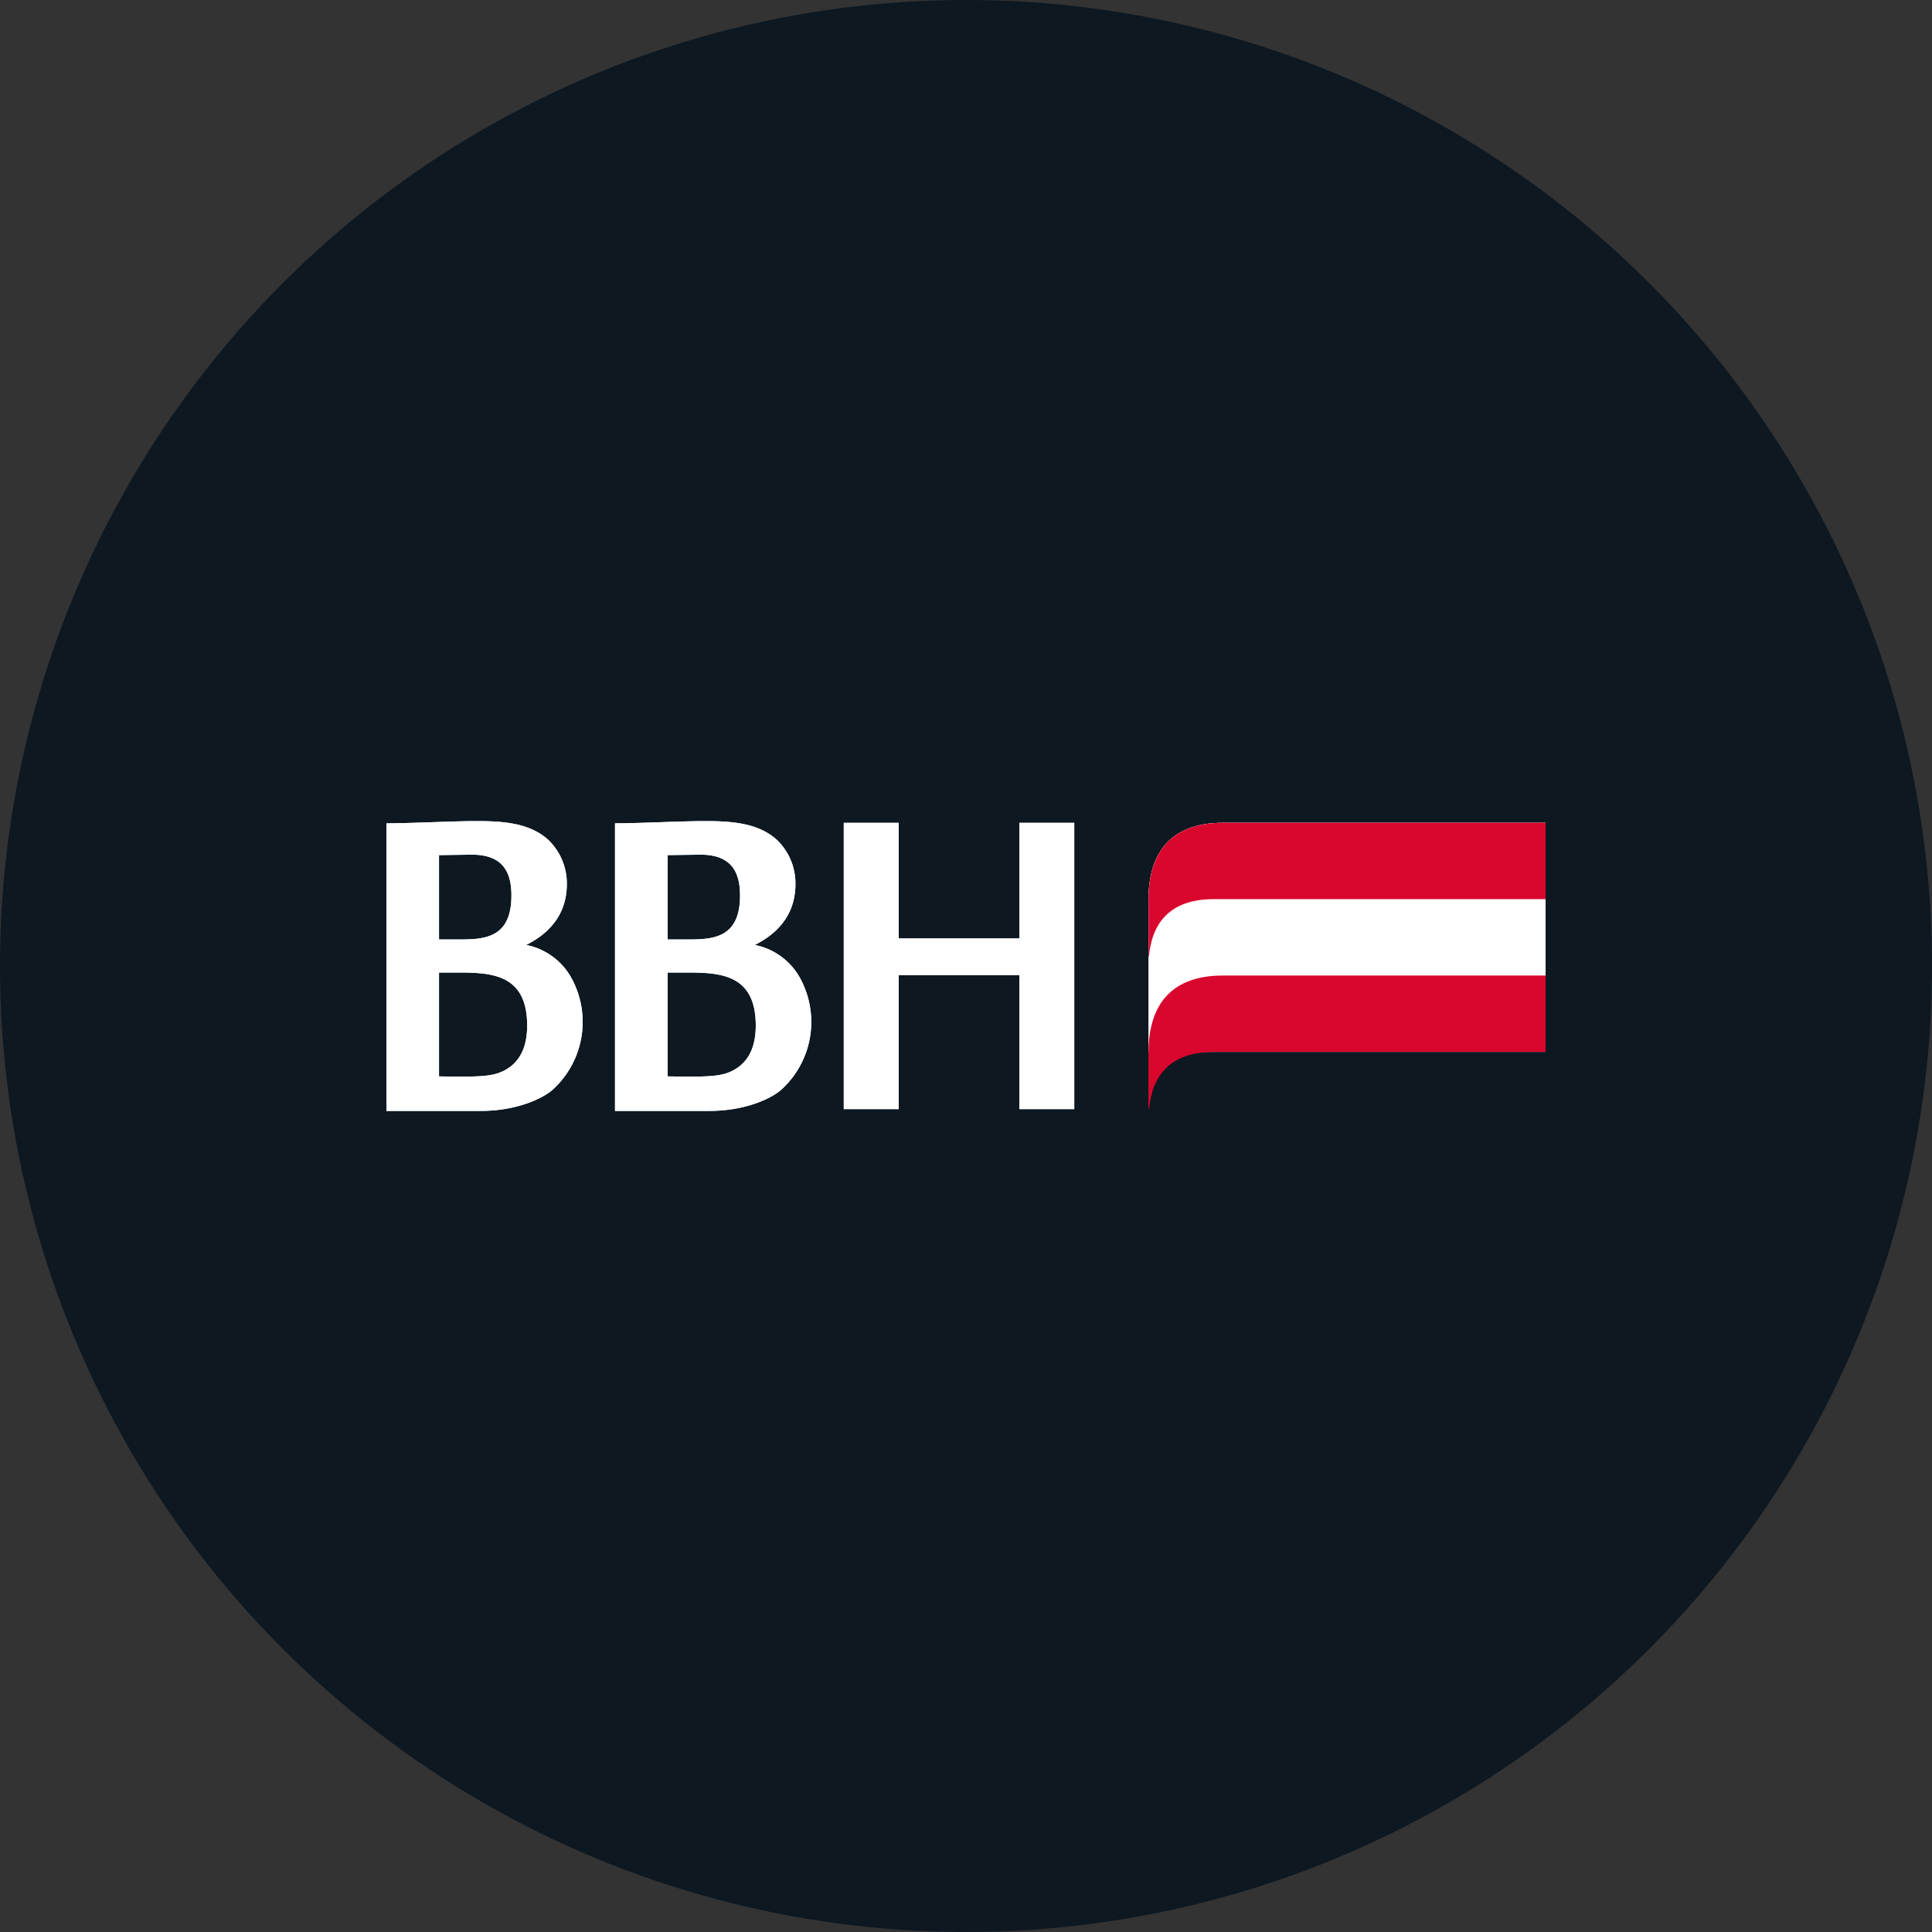<?xml version='1.0' encoding='utf-8'?>
<svg xmlns="http://www.w3.org/2000/svg" id="Layer_1" data-name="Layer 1" viewBox="0 0 300 300" width="300" height="300"><rect x="0" y="0" width="300" height="300" fill="#333333" stroke="none"/><defs><style>.cls-1{fill:#0d1821;}.cls-2{fill:#fff;}.cls-3{fill:#d9062d;}</style><clipPath id="bz_circular_clip"><circle cx="150.0" cy="150.0" r="150.0" /></clipPath></defs><g clip-path="url(#bz_circular_clip)"><title>BBGNX_Mark_Composite_Light</title><rect class="cls-1" x="-1.5" y="-1.5" width="303" height="303" /><path class="cls-2" d="M189.89,127.767c-8.658,0-11.539,5.305-11.539,11.852v23.712H240v-35.563Z" /><path class="cls-3" d="M189.89,127.767c-8.658,0-11.539,5.305-11.539,11.852v8.893h.067c.42-5.029,3.124-8.893,10.036-8.893H240V127.767Z" /><path class="cls-3" d="M189.89,151.479c-8.658,0-11.539,5.305-11.539,11.852v8.893h.067c.42-5.029,3.124-8.893,10.036-8.893H240V151.479Z" /><path class="cls-2" d="M88.62,151.669a10.278,10.278,0,0,0-6.911-4.934c1.604-.845,6.307-3.304,6.307-9.445a9.373,9.373,0,0,0-2.914-6.909c-2.838-2.536-6.76-2.881-11.052-2.881-3.871,0-10.178.345-14.05.345V172.5H74.705c5.358,0,9.473-1.829,11.127-3.304A14.206,14.206,0,0,0,88.62,151.669ZM68.171,132.779l5.114-.069c4.997,0,6.13,2.959,6.13,6.34,0,6.832-4.459,6.832-8.448,6.832h-2.796Zm9.7,33.657c-1.789.785-4.048.785-9.7.707V151.014H71.026c5.249,0,10.833.207,10.833,8.237C81.86,162.486,80.785,165.168,77.871,166.436Z" /><path class="cls-2" d="M124.118,151.669a10.278,10.278,0,0,0-6.911-4.934c1.604-.845,6.307-3.304,6.307-9.445a9.372,9.372,0,0,0-2.914-6.909c-2.839-2.536-6.76-2.881-11.052-2.881-3.871,0-10.178.345-14.049.345V172.5h14.705c5.358,0,9.473-1.829,11.127-3.304a14.206,14.206,0,0,0,2.788-17.527Zm-20.449-18.89,5.114-.069c4.997,0,6.13,2.959,6.13,6.34,0,6.832-4.459,6.832-8.448,6.832h-2.797Zm9.7,33.657c-1.789.785-4.048.785-9.7.707V151.014h2.855c5.249,0,10.833.207,10.833,8.237C117.358,162.486,116.283,165.168,113.369,166.436Z" /><path class="cls-2" d="M158.28,145.726V127.767h8.532v44.457h-8.532V151.41H139.553v20.814h-8.532V127.767h8.532v17.95h18.727Z" /><path class="cls-2" d="M189.89,127.767c-8.658,0-11.539,5.305-11.539,11.852v23.712H240v-35.563Z" /><path class="cls-3" d="M189.89,127.767c-8.658,0-11.539,5.305-11.539,11.852v8.893h.067c.42-5.029,3.124-8.893,10.036-8.893H240V127.767Z" /><path class="cls-3" d="M189.89,151.479c-8.658,0-11.539,5.305-11.539,11.852v8.893h.067c.42-5.029,3.124-8.893,10.036-8.893H240V151.479Z" /><path class="cls-2" d="M88.62,151.669a10.278,10.278,0,0,0-6.911-4.934c1.604-.845,6.307-3.304,6.307-9.445a9.373,9.373,0,0,0-2.914-6.909c-2.838-2.536-6.76-2.881-11.052-2.881-3.871,0-10.178.345-14.05.345V172.5H74.705c5.358,0,9.473-1.829,11.127-3.304A14.206,14.206,0,0,0,88.62,151.669ZM68.171,132.779l5.114-.069c4.997,0,6.13,2.959,6.13,6.34,0,6.832-4.459,6.832-8.448,6.832h-2.796Zm9.7,33.657c-1.789.785-4.048.785-9.7.707V151.014H71.026c5.249,0,10.833.207,10.833,8.237C81.86,162.486,80.785,165.168,77.871,166.436Z" /><path class="cls-2" d="M124.118,151.669a10.278,10.278,0,0,0-6.911-4.934c1.604-.845,6.307-3.304,6.307-9.445a9.372,9.372,0,0,0-2.914-6.909c-2.839-2.536-6.76-2.881-11.052-2.881-3.871,0-10.178.345-14.049.345V172.5h14.705c5.358,0,9.473-1.829,11.127-3.304a14.206,14.206,0,0,0,2.788-17.527Zm-20.449-18.89,5.114-.069c4.997,0,6.13,2.959,6.13,6.34,0,6.832-4.459,6.832-8.448,6.832h-2.797Zm9.7,33.657c-1.789.785-4.048.785-9.7.707V151.014h2.855c5.249,0,10.833.207,10.833,8.237C117.358,162.486,116.283,165.168,113.369,166.436Z" /><path class="cls-2" d="M158.28,145.726V127.767h8.532v44.457h-8.532V151.41H139.553v20.814h-8.532V127.767h8.532v17.95h18.727Z" /></g></svg>